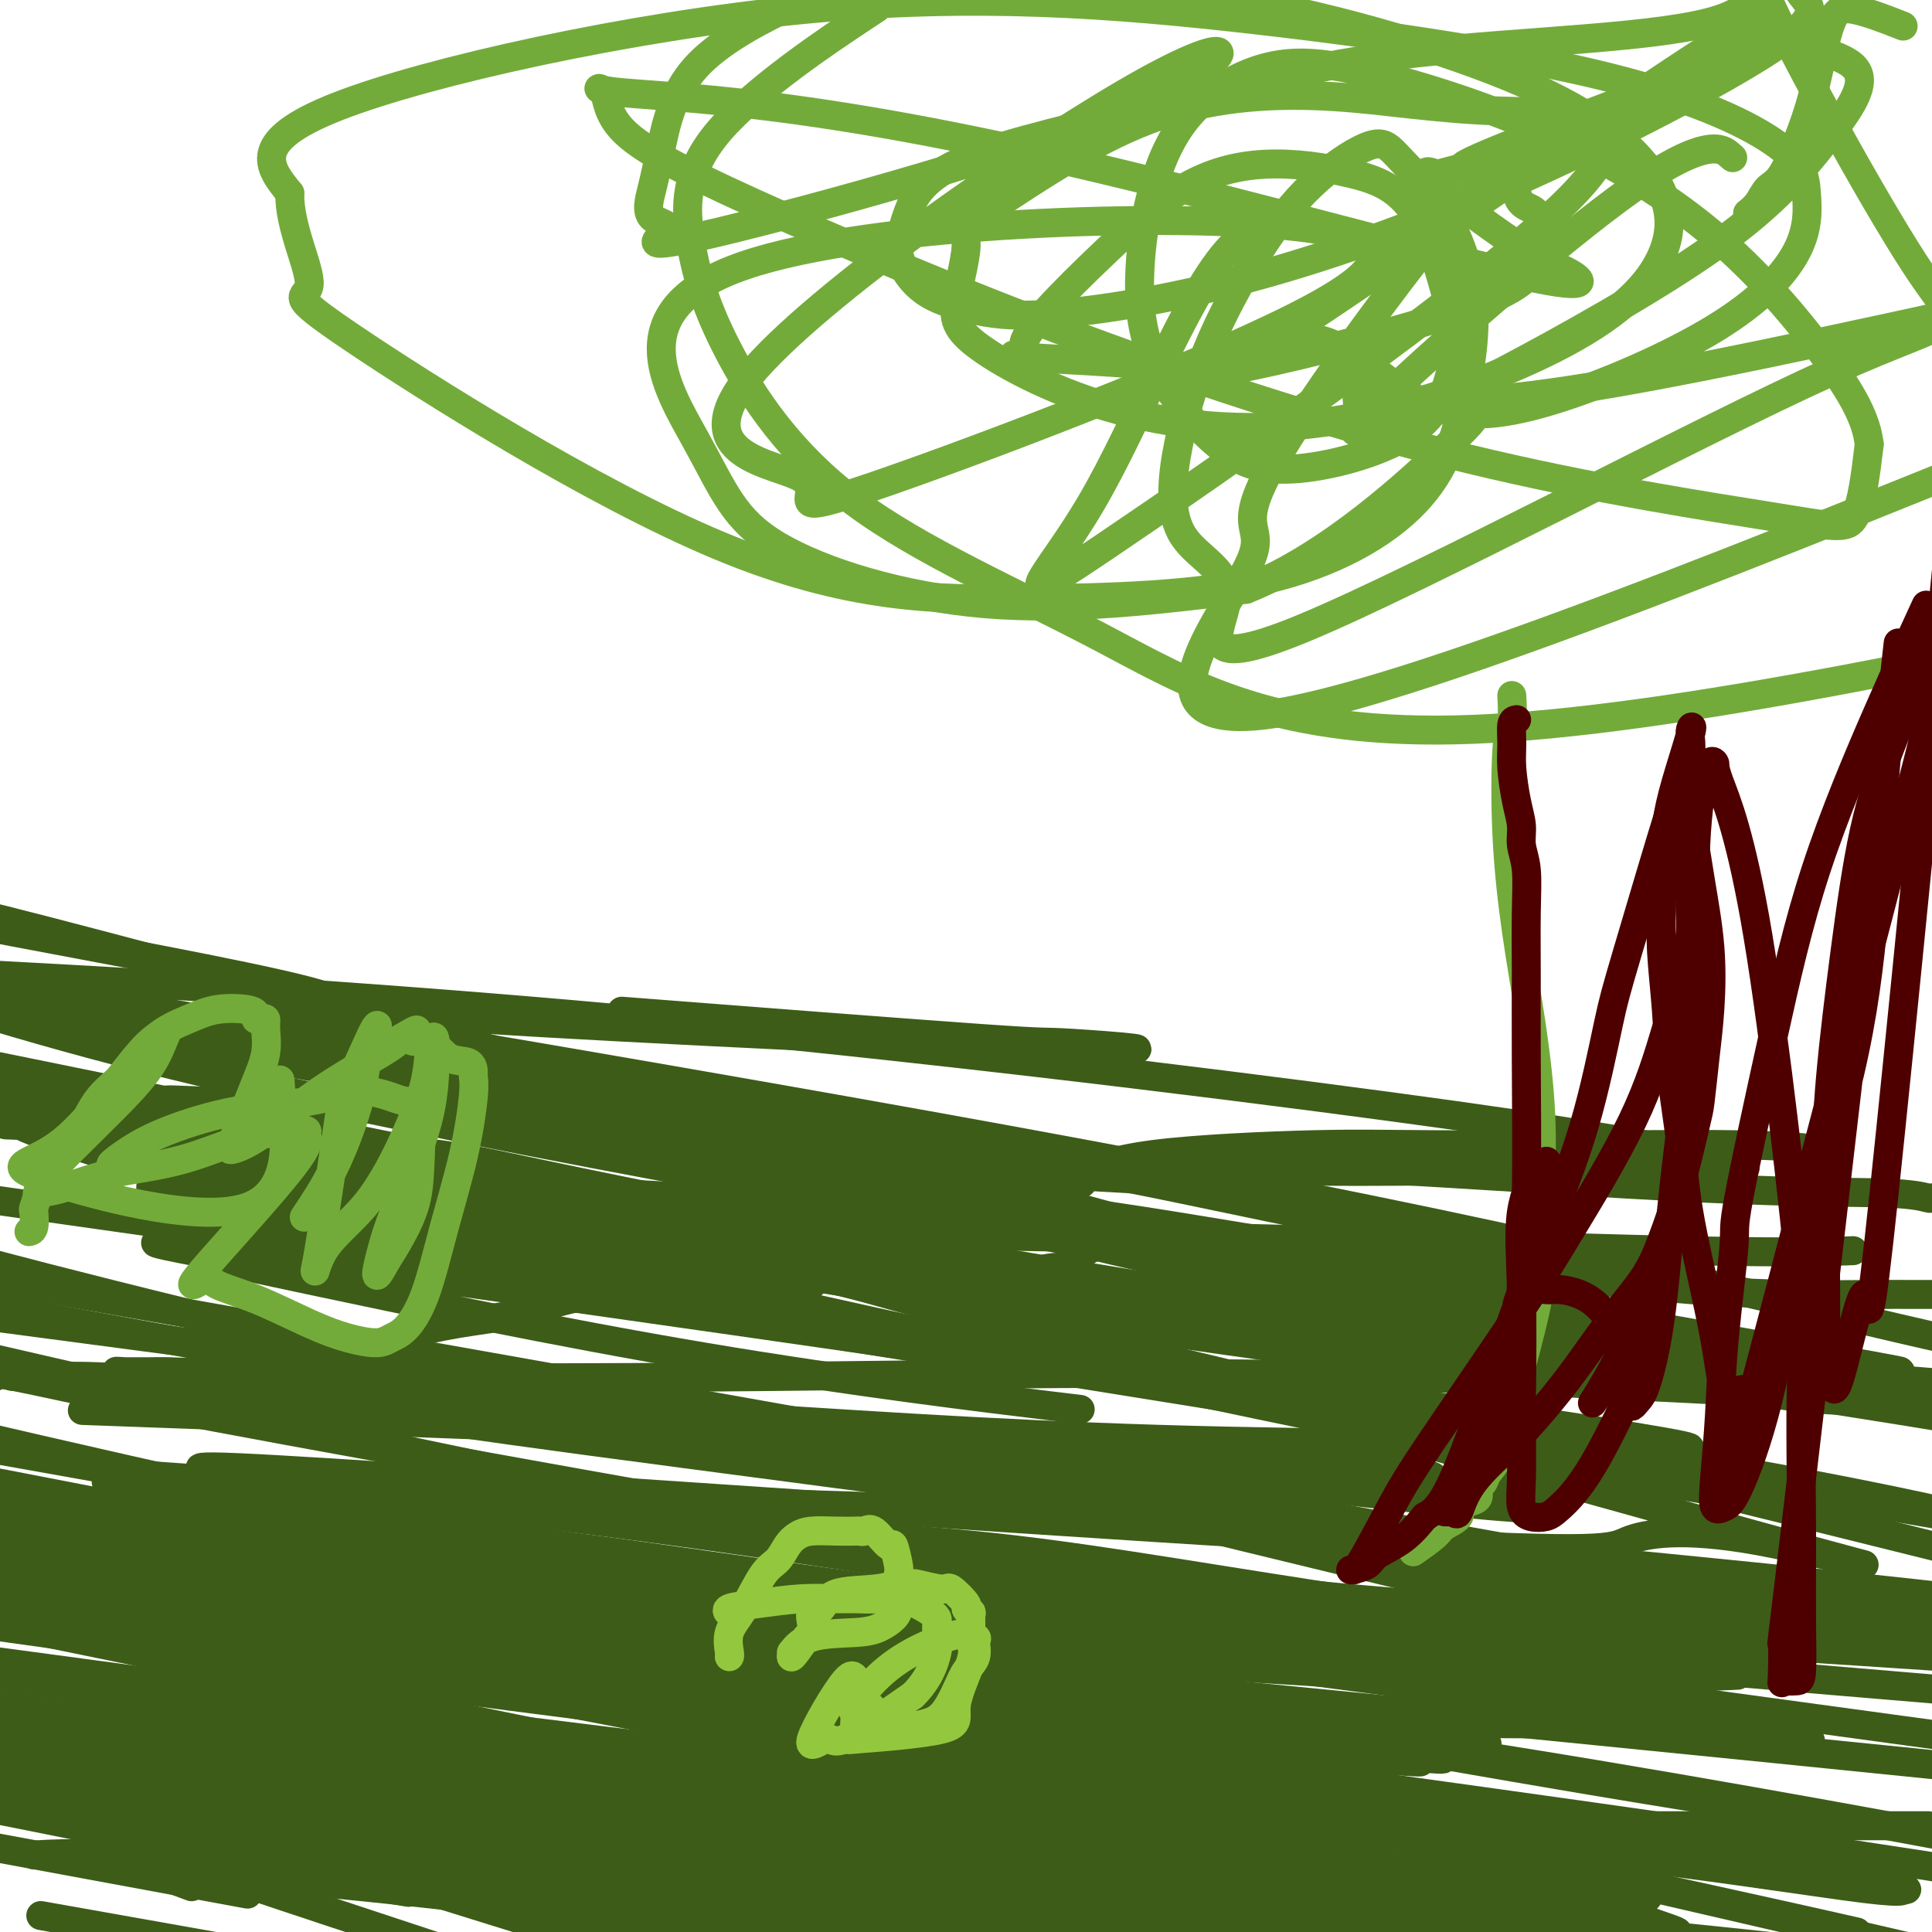 <svg viewBox='0 0 400 400' version='1.1' xmlns='http://www.w3.org/2000/svg' xmlns:xlink='http://www.w3.org/1999/xlink'><g fill='none' stroke='#3D5C18' stroke-width='6' stroke-linecap='round' stroke-linejoin='round'><path d='M5,372c1.825,0.546 3.650,1.092 5,1c1.350,-0.092 2.224,-0.821 7,0c4.776,0.821 13.452,3.190 17,4c3.548,0.810 1.966,0.059 3,0c1.034,-0.059 4.684,0.575 7,1c2.316,0.425 3.299,0.643 4,1c0.701,0.357 1.119,0.855 2,1c0.881,0.145 2.223,-0.063 4,0c1.777,0.063 3.987,0.395 9,1c5.013,0.605 12.830,1.481 17,2c4.170,0.519 4.695,0.681 8,1c3.305,0.319 9.391,0.795 18,2c8.609,1.205 19.741,3.137 32,5c12.259,1.863 25.647,3.655 35,5c9.353,1.345 14.672,2.241 22,3c7.328,0.759 16.664,1.379 26,2'/><path d='M398,378c1.097,-0.000 2.193,-0.000 0,0c-2.193,0.000 -7.676,0.000 -12,0c-4.324,-0.000 -7.490,-0.001 -14,0c-6.510,0.001 -16.363,0.003 -23,0c-6.637,-0.003 -10.057,-0.011 -12,0c-1.943,0.011 -2.409,0.040 -5,0c-2.591,-0.040 -7.306,-0.151 -10,0c-2.694,0.151 -3.366,0.562 -4,1c-0.634,0.438 -1.231,0.902 -2,1c-0.769,0.098 -1.712,-0.170 -2,0c-0.288,0.170 0.078,0.778 0,1c-0.078,0.222 -0.600,0.060 -1,0c-0.400,-0.060 -0.679,-0.016 -1,0c-0.321,0.016 -0.685,0.004 -1,0c-0.315,-0.004 -0.579,0.001 -2,0c-1.421,-0.001 -3.997,-0.007 -5,0c-1.003,0.007 -0.434,0.026 -2,0c-1.566,-0.026 -5.268,-0.098 -9,0c-3.732,0.098 -7.495,0.366 -12,0c-4.505,-0.366 -9.752,-1.366 -13,-2c-3.248,-0.634 -4.496,-0.902 -7,-1c-2.504,-0.098 -6.262,-0.026 -8,0c-1.738,0.026 -1.456,0.007 -2,0c-0.544,-0.007 -1.916,-0.002 -3,0c-1.084,0.002 -1.881,0.001 -4,0c-2.119,-0.001 -5.559,-0.000 -9,0'/><path d='M235,378c-14.867,-0.463 -14.034,-0.120 -17,0c-2.966,0.120 -9.732,0.018 -14,0c-4.268,-0.018 -6.037,0.048 -8,0c-1.963,-0.048 -4.118,-0.209 -6,0c-1.882,0.209 -3.489,0.788 -4,1c-0.511,0.212 0.076,0.056 0,0c-0.076,-0.056 -0.814,-0.011 -2,0c-1.186,0.011 -2.821,-0.012 -4,0c-1.179,0.012 -1.903,0.060 -3,0c-1.097,-0.060 -2.566,-0.226 -4,0c-1.434,0.226 -2.833,0.846 -4,1c-1.167,0.154 -2.100,-0.156 -3,0c-0.900,0.156 -1.765,0.778 -3,1c-1.235,0.222 -2.839,0.046 -5,0c-2.161,-0.046 -4.880,0.040 -6,0c-1.120,-0.040 -0.642,-0.207 -3,0c-2.358,0.207 -7.553,0.788 -10,1c-2.447,0.212 -2.147,0.057 -2,0c0.147,-0.057 0.140,-0.015 -1,0c-1.140,0.015 -3.413,0.004 -5,0c-1.587,-0.004 -2.488,-0.001 -4,0c-1.512,0.001 -3.635,0.001 -5,0c-1.365,-0.001 -1.972,-0.003 -3,0c-1.028,0.003 -2.477,0.012 -4,0c-1.523,-0.012 -3.120,-0.044 -4,0c-0.880,0.044 -1.045,0.166 -2,0c-0.955,-0.166 -2.702,-0.619 -4,-1c-1.298,-0.381 -2.149,-0.691 -3,-1'/><path d='M102,380c-6.478,-0.475 -4.172,-0.662 -5,-1c-0.828,-0.338 -4.788,-0.825 -7,-1c-2.212,-0.175 -2.676,-0.037 -3,0c-0.324,0.037 -0.510,-0.025 -1,0c-0.490,0.025 -1.286,0.139 -2,0c-0.714,-0.139 -1.348,-0.530 -2,-1c-0.652,-0.470 -1.324,-1.019 -2,-1c-0.676,0.019 -1.358,0.604 -3,0c-1.642,-0.604 -4.245,-2.399 -5,-3c-0.755,-0.601 0.340,-0.007 -1,0c-1.340,0.007 -5.113,-0.571 -7,-1c-1.887,-0.429 -1.888,-0.708 -3,-1c-1.112,-0.292 -3.336,-0.596 -5,-1c-1.664,-0.404 -2.769,-0.907 -4,-1c-1.231,-0.093 -2.588,0.224 -4,0c-1.412,-0.224 -2.878,-0.991 -6,-2c-3.122,-1.009 -7.901,-2.261 -10,-3c-2.099,-0.739 -1.517,-0.965 -1,-1c0.517,-0.035 0.970,0.120 0,0c-0.970,-0.120 -3.362,-0.516 -5,-1c-1.638,-0.484 -2.522,-1.058 -4,-2c-1.478,-0.942 -3.551,-2.252 -5,-3c-1.449,-0.748 -2.275,-0.932 -3,-1c-0.725,-0.068 -1.350,-0.019 -1,0c0.350,0.019 1.675,0.010 3,0'/><path d='M16,356c-4.744,-2.020 -0.603,-0.570 2,0c2.603,0.570 3.667,0.259 7,0c3.333,-0.259 8.936,-0.467 16,0c7.064,0.467 15.588,1.607 31,4c15.412,2.393 37.711,6.039 61,10c23.289,3.961 47.566,8.239 71,12c23.434,3.761 46.023,7.006 64,9c17.977,1.994 31.343,2.738 43,3c11.657,0.262 21.607,0.043 26,0c4.393,-0.043 3.230,0.090 3,0c-0.230,-0.090 0.475,-0.401 1,-1c0.525,-0.599 0.872,-1.484 1,-2c0.128,-0.516 0.037,-0.662 0,-1c-0.037,-0.338 -0.020,-0.866 -5,-3c-4.980,-2.134 -14.956,-5.873 -29,-9c-14.044,-3.127 -32.156,-5.642 -55,-8c-22.844,-2.358 -50.419,-4.558 -75,-6c-24.581,-1.442 -46.166,-2.126 -82,-3c-35.834,-0.874 -85.917,-1.937 -136,-3'/><path d='M84,360c-11.652,-1.091 -23.305,-2.181 0,0c23.305,2.181 81.566,7.635 129,12c47.434,4.365 84.041,7.641 113,11c28.959,3.359 50.269,6.802 60,8c9.731,1.198 7.881,0.151 8,0c0.119,-0.151 2.207,0.595 -1,0c-3.207,-0.595 -11.707,-2.532 -11,-3c0.707,-0.468 10.623,0.534 -32,-6c-42.623,-6.534 -137.783,-20.605 -204,-30c-66.217,-9.395 -103.491,-14.113 -137,-19c-33.509,-4.887 -63.255,-9.944 -93,-15'/><path d='M25,330c-9.055,-1.429 -18.110,-2.858 0,0c18.110,2.858 63.386,10.003 98,15c34.614,4.997 58.565,7.847 88,11c29.435,3.153 64.354,6.610 77,8c12.646,1.390 3.018,0.713 -6,0c-9.018,-0.713 -17.428,-1.461 -29,-1c-11.572,0.461 -26.306,2.132 -83,-4c-56.694,-6.132 -155.347,-20.066 -254,-34'/><path d='M36,338c-18.342,-1.887 -36.684,-3.773 0,0c36.684,3.773 128.394,13.206 184,18c55.606,4.794 75.106,4.948 83,5c7.894,0.052 4.180,0.002 3,0c-1.180,-0.002 0.173,0.044 1,0c0.827,-0.044 1.128,-0.177 -3,0c-4.128,0.177 -12.684,0.666 -33,-1c-20.316,-1.666 -52.393,-5.487 -87,-9c-34.607,-3.513 -71.745,-6.718 -110,-11c-38.255,-4.282 -77.628,-9.641 -117,-15'/><path d='M5,322c-10.310,-1.042 -20.619,-2.083 0,0c20.619,2.083 72.168,7.291 114,11c41.832,3.709 73.947,5.921 100,8c26.053,2.079 46.045,4.026 56,5c9.955,0.974 9.873,0.975 9,1c-0.873,0.025 -2.538,0.075 -3,0c-0.462,-0.075 0.280,-0.274 -11,-1c-11.280,-0.726 -34.580,-1.978 -58,-4c-23.420,-2.022 -46.959,-4.814 -76,-7c-29.041,-2.186 -63.583,-3.768 -92,-5c-28.417,-1.232 -50.708,-2.116 -73,-3'/><path d='M15,338c-9.155,-1.184 -18.310,-2.368 0,0c18.310,2.368 64.086,8.289 104,12c39.914,3.711 73.966,5.213 113,6c39.034,0.787 83.050,0.858 99,1c15.950,0.142 3.835,0.353 -1,0c-4.835,-0.353 -2.389,-1.270 -17,-2c-14.611,-0.730 -46.280,-1.274 -82,-3c-35.720,-1.726 -75.491,-4.636 -120,-9c-44.509,-4.364 -93.754,-10.182 -143,-16'/><path d='M19,329c-16.444,-1.467 -32.889,-2.933 0,0c32.889,2.933 115.111,10.267 206,19c90.889,8.733 190.444,18.867 290,29'/><path d='M353,342c7.611,1.080 15.221,2.160 0,0c-15.221,-2.160 -53.274,-7.559 -82,-12c-28.726,-4.441 -48.125,-7.924 -69,-10c-20.875,-2.076 -43.225,-2.746 -59,-4c-15.775,-1.254 -24.974,-3.094 -35,-4c-10.026,-0.906 -20.880,-0.878 -9,-1c11.880,-0.122 46.494,-0.393 83,1c36.506,1.393 74.906,4.452 114,8c39.094,3.548 78.884,7.585 101,10c22.116,2.415 26.558,3.207 31,4'/><path d='M346,335c5.542,0.000 11.084,0.000 0,0c-11.084,-0.000 -38.794,-0.000 -53,0c-14.206,0.000 -14.907,0.001 -28,0c-13.093,-0.001 -38.577,-0.003 -68,-3c-29.423,-2.997 -62.784,-8.988 -81,-12c-18.216,-3.012 -21.288,-3.046 -23,-3c-1.712,0.046 -2.066,0.172 -2,0c0.066,-0.172 0.550,-0.643 0,-1c-0.550,-0.357 -2.133,-0.601 1,0c3.133,0.601 10.984,2.048 31,5c20.016,2.952 52.197,7.410 93,13c40.803,5.590 90.230,12.311 132,18c41.770,5.689 75.885,10.344 110,15'/><path d='M373,360c1.582,0.285 3.164,0.569 0,0c-3.164,-0.569 -11.075,-1.992 -41,-6c-29.925,-4.008 -81.864,-10.600 -133,-18c-51.136,-7.400 -101.468,-15.607 -126,-20c-24.532,-4.393 -23.265,-4.973 -28,-6c-4.735,-1.027 -15.474,-2.501 -20,-3c-4.526,-0.499 -2.839,-0.022 -2,0c0.839,0.022 0.830,-0.412 0,-1c-0.830,-0.588 -2.482,-1.329 15,0c17.482,1.329 54.098,4.727 94,10c39.902,5.273 83.089,12.420 110,16c26.911,3.580 37.546,3.594 64,5c26.454,1.406 68.727,4.203 111,7'/><path d='M329,342c11.375,1.583 22.750,3.167 0,0c-22.750,-3.167 -79.625,-11.083 -132,-20c-52.375,-8.917 -100.250,-18.833 -142,-28c-41.750,-9.167 -77.375,-17.583 -113,-26'/><path d='M28,270c-37.267,-6.600 -74.533,-13.200 0,0c74.533,13.200 260.867,46.200 353,63c92.133,16.800 90.067,17.400 88,18'/><path d='M394,339c3.369,0.411 6.738,0.821 0,0c-6.738,-0.821 -23.583,-2.875 -89,-14c-65.417,-11.125 -179.405,-31.321 -239,-42c-59.595,-10.679 -64.798,-11.839 -70,-13'/><path d='M212,307c-14.303,-3.526 -28.605,-7.051 0,0c28.605,7.051 100.119,24.679 134,32c33.881,7.321 30.131,4.335 9,3c-21.131,-1.335 -59.643,-1.018 -105,-5c-45.357,-3.982 -97.558,-12.265 -126,-16c-28.442,-3.735 -33.126,-2.924 -67,-10c-33.874,-7.076 -96.937,-22.038 -160,-37'/><path d='M324,331c-1.879,-0.308 -3.758,-0.616 0,0c3.758,0.616 13.152,2.157 19,3c5.848,0.843 8.150,0.987 8,1c-0.150,0.013 -2.753,-0.105 -2,0c0.753,0.105 4.863,0.435 -6,0c-10.863,-0.435 -36.697,-1.634 -63,-4c-26.303,-2.366 -53.073,-5.899 -85,-11c-31.927,-5.101 -69.011,-11.769 -98,-17c-28.989,-5.231 -49.882,-9.024 -65,-12c-15.118,-2.976 -24.462,-5.136 -29,-6c-4.538,-0.864 -4.269,-0.432 -4,0'/><path d='M3,285c-0.423,-0.024 -0.845,-0.048 0,0c0.845,0.048 2.958,0.167 9,0c6.042,-0.167 16.012,-0.619 85,8c68.988,8.619 196.994,26.310 325,44'/><path d='M382,334c7.230,1.097 14.461,2.194 0,0c-14.461,-2.194 -50.612,-7.679 -83,-13c-32.388,-5.321 -61.011,-10.478 -93,-16c-31.989,-5.522 -67.343,-11.410 -100,-18c-32.657,-6.590 -62.616,-13.883 -83,-19c-20.384,-5.117 -31.192,-8.059 -42,-11'/><path d='M177,277c-22.000,-3.511 -44.000,-7.022 0,0c44.000,7.022 154.000,24.578 215,35c61.000,10.422 73.000,13.711 85,17'/><path d='M217,291c5.760,0.692 11.520,1.383 0,0c-11.520,-1.383 -40.321,-4.842 -71,-10c-30.679,-5.158 -63.237,-12.016 -82,-16c-18.763,-3.984 -23.732,-5.093 -22,-5c1.732,0.093 10.166,1.390 3,0c-7.166,-1.390 -29.931,-5.465 11,0c40.931,5.465 145.558,20.471 210,30c64.442,9.529 88.698,13.580 107,17c18.302,3.420 30.651,6.210 43,9'/><path d='M200,281c11.288,2.392 22.575,4.783 0,0c-22.575,-4.783 -79.014,-16.741 -118,-26c-38.986,-9.259 -60.520,-15.817 -70,-19c-9.480,-3.183 -6.906,-2.989 -8,-3c-1.094,-0.011 -5.858,-0.228 0,0c5.858,0.228 22.336,0.899 45,6c22.664,5.101 51.515,14.632 63,18c11.485,3.368 5.605,0.575 9,2c3.395,1.425 16.067,7.069 21,9c4.933,1.931 2.128,0.150 4,0c1.872,-0.150 8.422,1.330 11,2c2.578,0.670 1.184,0.530 1,0c-0.184,-0.530 0.840,-1.448 2,-2c1.160,-0.552 2.454,-0.736 4,-1c1.546,-0.264 3.344,-0.608 4,-1c0.656,-0.392 0.168,-0.831 0,-1c-0.168,-0.169 -0.018,-0.069 -2,0c-1.982,0.069 -6.097,0.105 -11,0c-4.903,-0.105 -10.595,-0.352 -15,0c-4.405,0.352 -7.522,1.303 -11,2c-3.478,0.697 -7.318,1.140 -11,2c-3.682,0.860 -7.205,2.136 -11,3c-3.795,0.864 -7.863,1.314 -12,2c-4.137,0.686 -8.345,1.608 -13,3c-4.655,1.392 -9.759,3.255 -13,4c-3.241,0.745 -4.621,0.373 -6,0'/><path d='M63,281c-13.677,2.944 -9.370,2.306 -9,2c0.370,-0.306 -3.198,-0.278 -6,0c-2.802,0.278 -4.839,0.807 -7,1c-2.161,0.193 -4.446,0.051 -6,0c-1.554,-0.051 -2.377,-0.010 -4,0c-1.623,0.010 -4.048,-0.010 -5,0c-0.952,0.010 -0.432,0.049 -1,0c-0.568,-0.049 -2.224,-0.187 1,0c3.224,0.187 11.328,0.700 34,1c22.672,0.300 59.912,0.389 99,0c39.088,-0.389 80.025,-1.254 128,0c47.975,1.254 102.987,4.627 158,8'/><path d='M318,283c1.232,0.264 2.463,0.528 0,0c-2.463,-0.528 -8.622,-1.848 -41,-8c-32.378,-6.152 -90.975,-17.136 -126,-24c-35.025,-6.864 -46.480,-9.607 -54,-11c-7.520,-1.393 -11.107,-1.434 -20,-3c-8.893,-1.566 -23.092,-4.656 -29,-6c-5.908,-1.344 -3.524,-0.940 -4,-1c-0.476,-0.060 -3.811,-0.583 -5,-1c-1.189,-0.417 -0.232,-0.729 -2,-1c-1.768,-0.271 -6.262,-0.502 6,0c12.262,0.502 41.282,1.736 83,5c41.718,3.264 96.136,8.557 119,11c22.864,2.443 14.173,2.038 12,2c-2.173,-0.038 2.173,0.293 0,0c-2.173,-0.293 -10.864,-1.211 -24,-2c-13.136,-0.789 -30.717,-1.449 -53,-4c-22.283,-2.551 -49.269,-6.995 -77,-12c-27.731,-5.005 -56.209,-10.573 -81,-15c-24.791,-4.427 -45.896,-7.714 -67,-11'/><path d='M2,228c-0.069,-0.000 -0.137,-0.000 0,0c0.137,0.000 0.480,0.000 1,0c0.520,-0.000 1.219,-0.000 2,0c0.781,0.000 1.645,0.000 3,0c1.355,-0.000 3.200,-0.000 5,0c1.800,0.000 3.553,0.000 5,0c1.447,-0.000 2.587,-0.000 4,0c1.413,0.000 3.101,0.000 4,0c0.899,-0.000 1.011,-0.000 1,0c-0.011,0.000 -0.146,0.000 0,0c0.146,-0.000 0.572,-0.000 1,0c0.428,0.000 0.859,0.000 2,0c1.141,-0.000 2.991,-0.000 5,0c2.009,0.000 4.176,0.000 7,0c2.824,-0.000 6.303,-0.000 9,0c2.697,0.000 4.612,0.000 7,0c2.388,-0.000 5.251,-0.001 7,0c1.749,0.001 2.385,0.002 4,0c1.615,-0.002 4.209,-0.009 6,0c1.791,0.009 2.778,0.033 4,0c1.222,-0.033 2.677,-0.122 4,0c1.323,0.122 2.513,0.456 5,1c2.487,0.544 6.271,1.298 10,2c3.729,0.702 7.401,1.353 12,2c4.599,0.647 10.123,1.290 15,2c4.877,0.710 9.108,1.489 14,2c4.892,0.511 10.446,0.756 16,1'/><path d='M155,238c14.623,2.226 15.181,2.793 18,3c2.819,0.207 7.898,0.056 13,0c5.102,-0.056 10.225,-0.015 15,0c4.775,0.015 9.201,0.004 11,0c1.799,-0.004 0.969,-0.002 7,0c6.031,0.002 18.922,0.004 29,0c10.078,-0.004 17.341,-0.015 36,1c18.659,1.015 48.713,3.056 69,4c20.287,0.944 30.808,0.793 37,1c6.192,0.207 8.055,0.774 9,1c0.945,0.226 0.973,0.113 1,0'/><path d='M379,240c0.164,-0.053 0.327,-0.105 0,0c-0.327,0.105 -1.145,0.368 -1,0c0.145,-0.368 1.252,-1.368 -2,-2c-3.252,-0.632 -10.862,-0.897 -17,-1c-6.138,-0.103 -10.805,-0.043 -22,0c-11.195,0.043 -28.917,0.068 -40,0c-11.083,-0.068 -15.527,-0.229 -25,0c-9.473,0.229 -23.974,0.850 -33,2c-9.026,1.150 -12.577,2.830 -14,4c-1.423,1.170 -0.719,1.830 -1,2c-0.281,0.170 -1.548,-0.151 -2,0c-0.452,0.151 -0.088,0.774 0,1c0.088,0.226 -0.100,0.054 -1,0c-0.900,-0.054 -2.512,0.008 -5,0c-2.488,-0.008 -5.853,-0.087 -12,-1c-6.147,-0.913 -15.078,-2.661 -23,-4c-7.922,-1.339 -14.835,-2.268 -20,-3c-5.165,-0.732 -8.580,-1.269 -11,-2c-2.420,-0.731 -3.844,-1.658 -6,-2c-2.156,-0.342 -5.045,-0.098 -7,0c-1.955,0.098 -2.978,0.049 -4,0'/><path d='M133,234c-12.782,-1.824 -3.237,-0.385 0,0c3.237,0.385 0.165,-0.285 0,0c-0.165,0.285 2.577,1.524 4,2c1.423,0.476 1.527,0.189 9,2c7.473,1.811 22.313,5.721 36,8c13.687,2.279 26.220,2.926 42,5c15.780,2.074 34.808,5.575 51,8c16.192,2.425 29.547,3.774 42,5c12.453,1.226 24.003,2.328 33,3c8.997,0.672 15.443,0.912 22,1c6.557,0.088 13.227,0.024 17,0c3.773,-0.024 4.649,-0.007 6,0c1.351,0.007 3.175,0.003 5,0'/><path d='M382,259c1.450,-0.052 2.900,-0.104 0,0c-2.900,0.104 -10.151,0.363 -29,0c-18.849,-0.363 -49.297,-1.348 -72,-2c-22.703,-0.652 -37.661,-0.970 -47,-1c-9.339,-0.030 -13.059,0.229 -22,0c-8.941,-0.229 -23.102,-0.945 -35,-1c-11.898,-0.055 -21.534,0.553 -25,1c-3.466,0.447 -0.762,0.735 0,1c0.762,0.265 -0.418,0.507 0,1c0.418,0.493 2.433,1.235 10,3c7.567,1.765 20.685,4.551 36,7c15.315,2.449 32.828,4.562 73,8c40.172,3.438 103.003,8.202 126,10c22.997,1.798 6.161,0.631 -1,0c-7.161,-0.631 -4.647,-0.726 -14,0c-9.353,0.726 -30.573,2.273 -67,-1c-36.427,-3.273 -88.060,-11.367 -124,-17c-35.940,-5.633 -56.185,-8.805 -74,-12c-17.815,-3.195 -33.199,-6.412 -41,-8c-7.801,-1.588 -8.019,-1.546 -7,-2c1.019,-0.454 3.276,-1.403 11,0c7.724,1.403 20.916,5.160 45,9c24.084,3.840 59.061,7.765 100,13c40.939,5.235 87.840,11.782 123,17c35.160,5.218 58.580,9.109 82,13'/><path d='M335,299c8.367,-0.015 16.733,-0.030 0,0c-16.733,0.030 -58.566,0.106 -95,-1c-36.434,-1.106 -67.468,-3.392 -94,-5c-26.532,-1.608 -48.562,-2.537 -60,-3c-11.438,-0.463 -12.283,-0.458 -12,0c0.283,0.458 1.694,1.370 11,3c9.306,1.630 26.505,3.977 57,8c30.495,4.023 74.284,9.721 134,18c59.716,8.279 135.358,19.140 211,30'/><path d='M392,349c40.378,3.400 80.756,6.800 0,0c-80.756,-6.800 -282.644,-23.800 -370,-31c-87.356,-7.200 -60.178,-4.600 -33,-2'/><path d='M23,320c0.260,0.091 0.520,0.183 0,0c-0.520,-0.183 -1.820,-0.639 34,3c35.820,3.639 108.759,11.374 159,16c50.241,4.626 77.785,6.142 98,7c20.215,0.858 33.100,1.057 40,1c6.900,-0.057 7.813,-0.372 2,0c-5.813,0.372 -18.352,1.430 -46,-1c-27.648,-2.430 -70.405,-8.346 -88,-10c-17.595,-1.654 -10.027,0.956 -58,-7c-47.973,-7.956 -151.486,-26.478 -255,-45'/><path d='M4,312c-10.511,-2.489 -21.022,-4.978 0,0c21.022,4.978 73.578,17.422 149,35c75.422,17.578 173.711,40.289 272,63'/><path d='M304,382c5.462,0.970 10.925,1.939 0,0c-10.925,-1.939 -38.237,-6.787 -64,-11c-25.763,-4.213 -49.978,-7.790 -72,-11c-22.022,-3.210 -41.851,-6.052 -60,-9c-18.149,-2.948 -34.616,-6.001 -47,-9c-12.384,-2.999 -20.683,-5.943 -24,-7c-3.317,-1.057 -1.651,-0.226 -1,0c0.651,0.226 0.288,-0.151 3,0c2.712,0.151 8.501,0.831 5,0c-3.501,-0.831 -16.292,-3.175 9,0c25.292,3.175 88.666,11.867 129,18c40.334,6.133 57.628,9.707 65,11c7.372,1.293 4.821,0.305 1,0c-3.821,-0.305 -8.913,0.072 -13,2c-4.087,1.928 -7.168,5.408 -61,0c-53.832,-5.408 -158.416,-19.704 -263,-34'/><path d='M102,360c-2.925,-0.594 -5.850,-1.189 0,0c5.850,1.189 20.477,4.161 53,9c32.523,4.839 82.944,11.546 105,14c22.056,2.454 15.748,0.657 14,0c-1.748,-0.657 1.063,-0.174 1,0c-0.063,0.174 -3.000,0.038 -4,0c-1.000,-0.038 -0.062,0.021 -8,0c-7.938,-0.021 -24.753,-0.121 -46,-1c-21.247,-0.879 -46.928,-2.537 -87,-8c-40.072,-5.463 -94.536,-14.732 -149,-24'/><path d='M273,398c10.533,1.511 21.067,3.022 0,0c-21.067,-3.022 -73.733,-10.578 -127,-19c-53.267,-8.422 -107.133,-17.711 -161,-27'/><path d='M108,370c-15.500,-3.333 -31.000,-6.667 0,0c31.000,6.667 108.500,23.333 186,40'/><path d='M196,391c8.577,1.595 17.155,3.190 0,0c-17.155,-3.190 -60.042,-11.167 -95,-18c-34.958,-6.833 -61.988,-12.524 -83,-16c-21.012,-3.476 -36.006,-4.738 -51,-6'/><path d='M170,385c10.422,1.911 20.844,3.822 0,0c-20.844,-3.822 -72.956,-13.378 -115,-21c-42.044,-7.622 -74.022,-13.311 -106,-19'/><path d='M1,355c-3.956,-0.622 -7.911,-1.244 0,0c7.911,1.244 27.689,4.356 79,15c51.311,10.644 134.156,28.822 217,47'/><path d='M192,398c15.222,3.244 30.444,6.489 0,0c-30.444,-6.489 -106.556,-22.711 -152,-32c-45.444,-9.289 -60.222,-11.644 -75,-14'/><path d='M48,363c-6.296,-1.367 -12.591,-2.734 0,0c12.591,2.734 44.069,9.569 80,17c35.931,7.431 76.316,15.458 87,18c10.684,2.542 -8.332,-0.401 -8,0c0.332,0.401 20.012,4.146 -16,0c-36.012,-4.146 -127.718,-16.185 -183,-24c-55.282,-7.815 -74.141,-11.408 -93,-15'/><path d='M45,391c5.417,1.000 10.833,2.000 0,0c-10.833,-2.000 -37.917,-7.000 -65,-12'/><path d='M72,382c-10.156,-1.689 -20.311,-3.378 0,0c20.311,3.378 71.089,11.822 105,17c33.911,5.178 50.956,7.089 68,9'/><path d='M114,382c1.644,0.044 3.289,0.089 0,0c-3.289,-0.089 -11.511,-0.311 -39,-6c-27.489,-5.689 -74.244,-16.844 -121,-28'/><path d='M4,354c-31.000,-4.917 -62.000,-9.833 0,0c62.000,9.833 217.000,34.417 372,59'/><path d='M251,378c7.601,1.669 15.201,3.339 0,0c-15.201,-3.339 -53.205,-11.685 -80,-17c-26.795,-5.315 -42.382,-7.598 -48,-9c-5.618,-1.402 -1.269,-1.922 -19,-5c-17.731,-3.078 -57.543,-8.713 2,-1c59.543,7.713 218.441,28.775 291,40c72.559,11.225 58.780,12.612 45,14'/><path d='M195,376c18.333,3.750 36.667,7.500 0,0c-36.667,-7.500 -128.333,-26.250 -220,-45'/><path d='M34,331c-16.018,-1.589 -32.036,-3.179 0,0c32.036,3.179 112.125,11.125 176,19c63.875,7.875 111.536,15.679 153,23c41.464,7.321 76.732,14.161 112,21'/><path d='M356,373c7.844,1.267 15.689,2.533 0,0c-15.689,-2.533 -54.911,-8.867 -126,-22c-71.089,-13.133 -174.044,-33.067 -277,-53'/><path d='M44,293c-23.364,-0.853 -46.728,-1.707 0,0c46.728,1.707 163.549,5.974 215,9c51.451,3.026 37.533,4.811 32,5c-5.533,0.189 -2.682,-1.218 12,1c14.682,2.218 41.195,8.062 -21,1c-62.195,-7.062 -213.097,-27.031 -364,-47'/><path d='M31,253c-34.759,-4.922 -69.517,-9.844 0,0c69.517,9.844 243.310,34.454 298,43c54.690,8.546 -9.724,1.026 -61,-6c-51.276,-7.026 -89.415,-13.559 -125,-20c-35.585,-6.441 -68.615,-12.790 -86,-17c-17.385,-4.210 -19.124,-6.282 -22,-7c-2.876,-0.718 -6.889,-0.082 0,0c6.889,0.082 24.678,-0.389 54,0c29.322,0.389 70.176,1.639 128,9c57.824,7.361 132.619,20.831 161,26c28.381,5.169 10.349,2.035 3,1c-7.349,-1.035 -4.013,0.028 -9,0c-4.987,-0.028 -18.295,-1.148 -37,-3c-18.705,-1.852 -42.808,-4.434 -74,-9c-31.192,-4.566 -69.475,-11.114 -111,-19c-41.525,-7.886 -86.293,-17.110 -120,-24c-33.707,-6.890 -56.354,-11.445 -79,-16'/><path d='M26,228c-7.576,-2.002 -15.152,-4.003 0,0c15.152,4.003 53.030,14.011 89,23c35.970,8.989 70.030,16.959 108,26c37.970,9.041 79.848,19.155 112,27c32.152,7.845 54.576,13.423 77,19'/><path d='M357,309c5.030,0.792 10.060,1.583 0,0c-10.060,-1.583 -35.208,-5.542 -86,-16c-50.792,-10.458 -127.226,-27.417 -182,-40c-54.774,-12.583 -87.887,-20.792 -121,-29'/><path d='M137,210c-7.161,-0.555 -14.322,-1.111 0,0c14.322,1.111 50.128,3.887 66,5c15.872,1.113 11.809,0.561 19,1c7.191,0.439 25.634,1.869 1,1c-24.634,-0.869 -92.345,-4.037 -123,-6c-30.655,-1.963 -24.253,-2.721 -37,-6c-12.747,-3.279 -44.642,-9.080 -60,-12c-15.358,-2.920 -14.179,-2.960 -13,-3'/><path d='M0,191c2.711,0.824 5.421,1.648 0,0c-5.421,-1.648 -18.975,-5.769 22,5c40.975,10.769 136.479,36.426 190,51c53.521,14.574 65.060,18.063 84,23c18.940,4.937 45.280,11.323 63,15c17.720,3.677 26.821,4.647 30,5c3.179,0.353 0.435,0.089 -4,0c-4.435,-0.089 -10.561,-0.003 -21,-2c-10.439,-1.997 -25.189,-6.077 -48,-11c-22.811,-4.923 -53.681,-10.691 -85,-18c-31.319,-7.309 -63.086,-16.160 -96,-24c-32.914,-7.840 -66.975,-14.669 -90,-20c-23.025,-5.331 -35.012,-9.166 -47,-13'/><path d='M1,202c-10.195,-0.548 -20.391,-1.096 0,0c20.391,1.096 71.368,3.835 128,9c56.632,5.165 118.921,12.756 158,18c39.079,5.244 54.950,8.142 64,10c9.050,1.858 11.280,2.676 10,3c-1.280,0.324 -6.069,0.155 -12,0c-5.931,-0.155 -13.003,-0.295 -29,0c-15.997,0.295 -40.919,1.024 -68,0c-27.081,-1.024 -56.321,-3.802 -88,-8c-31.679,-4.198 -65.797,-9.816 -93,-15c-27.203,-5.184 -47.492,-9.933 -59,-12c-11.508,-2.067 -14.235,-1.451 -12,-1c2.235,0.451 9.432,0.736 8,0c-1.432,-0.736 -11.492,-2.495 22,3c33.492,5.495 110.537,18.243 155,26c44.463,7.757 56.346,10.524 78,15c21.654,4.476 53.080,10.661 64,13c10.920,2.339 1.333,0.831 -1,0c-2.333,-0.831 2.588,-0.983 -4,0c-6.588,0.983 -24.685,3.103 -50,1c-25.315,-2.103 -57.847,-8.430 -77,-12c-19.153,-3.570 -24.926,-4.384 -50,-9c-25.074,-4.616 -69.450,-13.033 -103,-21c-33.550,-7.967 -56.275,-15.483 -79,-23'/><path d='M71,212c-10.750,-1.825 -21.499,-3.649 0,0c21.499,3.649 75.247,12.772 121,21c45.753,8.228 83.510,15.561 118,23c34.490,7.439 65.711,14.982 83,19c17.289,4.018 20.644,4.509 24,5'/><path d='M357,281c6.595,0.547 13.190,1.094 0,0c-13.190,-1.094 -46.164,-3.829 -83,-8c-36.836,-4.171 -77.533,-9.777 -118,-17c-40.467,-7.223 -80.705,-16.064 -113,-23c-32.295,-6.936 -56.648,-11.968 -81,-17'/><path d='M61,235c-4.360,-1.081 -8.721,-2.163 0,0c8.721,2.163 30.523,7.569 94,25c63.477,17.431 168.629,46.887 209,58c40.371,11.113 15.960,3.884 0,1c-15.960,-2.884 -23.471,-1.423 -27,0c-3.529,1.423 -3.078,2.807 -53,0c-49.922,-2.807 -150.219,-9.805 -199,-13c-48.781,-3.195 -46.046,-2.587 -41,-1c5.046,1.587 12.404,4.152 27,9c14.596,4.848 36.430,11.979 63,20c26.570,8.021 57.874,16.934 88,26c30.126,9.066 59.072,18.287 80,25c20.928,6.713 33.836,10.918 40,13c6.164,2.082 5.582,2.041 5,2'/><path d='M273,393c2.845,0.429 5.690,0.857 0,0c-5.690,-0.857 -19.917,-3.000 -39,-6c-19.083,-3.000 -43.024,-6.857 -86,-13c-42.976,-6.143 -104.988,-14.571 -167,-23'/><path d='M27,357c-4.637,-0.911 -9.274,-1.821 0,0c9.274,1.821 32.458,6.375 72,14c39.542,7.625 95.440,18.321 126,24c30.560,5.679 35.780,6.339 41,7'/><path d='M173,398c5.874,0.558 11.748,1.116 0,0c-11.748,-1.116 -41.118,-3.907 -67,-7c-25.882,-3.093 -48.276,-6.486 -61,-9c-12.724,-2.514 -15.778,-4.147 16,0c31.778,4.147 98.389,14.073 165,24'/><path d='M195,395c1.029,-0.006 2.057,-0.012 0,0c-2.057,0.012 -7.201,0.041 -35,-7c-27.799,-7.041 -78.253,-21.152 -96,-26c-17.747,-4.848 -2.788,-0.434 2,1c4.788,1.434 -0.596,-0.114 6,1c6.596,1.114 25.170,4.890 65,14c39.830,9.110 100.915,23.555 162,38'/><path d='M136,396c7.043,1.491 14.086,2.983 0,0c-14.086,-2.983 -49.302,-10.440 -63,-13c-13.698,-2.560 -5.878,-0.222 -5,0c0.878,0.222 -5.187,-1.671 4,0c9.187,1.671 33.625,6.906 56,12c22.375,5.094 42.688,10.047 63,15'/><path d='M8,384c0.279,-0.017 0.558,-0.034 0,0c-0.558,0.034 -1.953,0.118 0,0c1.953,-0.118 7.252,-0.438 12,0c4.748,0.438 8.943,1.633 20,3c11.057,1.367 28.977,2.907 48,5c19.023,2.093 39.149,4.741 55,7c15.851,2.259 27.425,4.130 39,6'/><path d='M17,378c-1.289,-0.511 -2.578,-1.022 0,0c2.578,1.022 9.022,3.578 31,11c21.978,7.422 59.489,19.711 97,32'/><path d='M63,369c-8.122,-1.155 -16.244,-2.310 0,0c16.244,2.310 56.855,8.085 75,11c18.145,2.915 13.825,2.971 13,3c-0.825,0.029 1.846,0.031 1,0c-0.846,-0.031 -5.208,-0.095 -2,1c3.208,1.095 13.988,3.349 -12,1c-25.988,-2.349 -88.743,-9.301 -114,-12c-25.257,-2.699 -13.017,-1.146 -10,-1c3.017,0.146 -3.188,-1.114 1,0c4.188,1.114 18.768,4.604 42,10c23.232,5.396 55.116,12.698 87,20'/><path d='M71,389c5.476,1.560 10.952,3.119 0,0c-10.952,-3.119 -38.333,-10.917 -53,-15c-14.667,-4.083 -16.619,-4.452 -18,-5c-1.381,-0.548 -2.190,-1.274 -3,-2'/><path d='M0,367c-0.578,-0.039 -1.156,-0.078 0,0c1.156,0.078 4.047,0.272 9,1c4.953,0.728 11.967,1.989 23,5c11.033,3.011 26.086,7.772 42,12c15.914,4.228 32.690,7.922 44,11c11.310,3.078 17.155,5.539 23,8'/><path d='M68,385c-6.167,-1.917 -12.333,-3.833 0,0c12.333,3.833 43.167,13.417 74,23'/><path d='M36,382c7.214,2.708 14.429,5.417 0,0c-14.429,-5.417 -50.500,-18.958 -36,-18c14.500,0.958 79.571,16.417 121,27c41.429,10.583 59.214,16.292 77,22'/><path d='M70,381c3.003,0.915 6.006,1.831 0,0c-6.006,-1.831 -21.022,-6.408 -27,-8c-5.978,-1.592 -2.917,-0.200 -3,0c-0.083,0.200 -3.311,-0.792 5,0c8.311,0.792 28.161,3.367 46,7c17.839,3.633 33.668,8.324 60,15c26.332,6.676 63.166,15.338 100,24'/><path d='M52,381c8.622,1.422 17.244,2.844 0,0c-17.244,-2.844 -60.356,-9.956 0,-1c60.356,8.956 224.178,33.978 388,59'/><path d='M52,338c-0.822,0.072 -1.644,0.144 0,0c1.644,-0.144 5.754,-0.503 14,0c8.246,0.503 20.628,1.870 33,4c12.372,2.130 24.734,5.024 41,9c16.266,3.976 36.434,9.032 55,14c18.566,4.968 35.528,9.846 49,14c13.472,4.154 23.452,7.583 31,10c7.548,2.417 12.662,3.823 10,4c-2.662,0.177 -13.101,-0.875 -4,1c9.101,1.875 37.743,6.679 -8,0c-45.743,-6.679 -165.872,-24.839 -286,-43'/><path d='M0,347c-7.263,-1.096 -14.526,-2.191 0,0c14.526,2.191 50.842,7.670 84,13c33.158,5.330 63.158,10.512 98,16c34.842,5.488 74.526,11.282 111,17c36.474,5.718 69.737,11.359 103,17'/><path d='M308,391c10.457,2.174 20.915,4.347 0,0c-20.915,-4.347 -73.202,-15.216 -122,-25c-48.798,-9.784 -94.106,-18.484 -126,-24c-31.894,-5.516 -50.374,-7.850 -55,-8c-4.626,-0.150 4.601,1.883 -1,0c-5.601,-1.883 -26.029,-7.681 22,7c48.029,14.681 164.514,49.840 281,85'/><path d='M66,388c6.250,1.250 12.500,2.500 0,0c-12.500,-2.500 -43.750,-8.750 -75,-15'/><path d='M66,378c-14.083,-2.500 -28.167,-5.000 0,0c28.167,5.000 98.583,17.500 169,30'/><path d='M50,366c-15.356,-1.333 -30.711,-2.667 0,0c30.711,2.667 107.489,9.333 160,16c52.511,6.667 80.756,13.333 109,20'/><path d='M94,391c2.011,0.349 4.021,0.698 0,0c-4.021,-0.698 -14.075,-2.444 -17,-3c-2.925,-0.556 1.278,0.078 4,0c2.722,-0.078 3.964,-0.867 11,0c7.036,0.867 19.868,3.391 42,7c22.132,3.609 53.566,8.305 85,13'/><path d='M80,391c3.962,0.685 7.925,1.371 0,0c-7.925,-1.371 -27.737,-4.798 -35,-6c-7.263,-1.202 -1.978,-0.178 -1,0c0.978,0.178 -2.352,-0.491 4,0c6.352,0.491 22.386,2.140 44,5c21.614,2.860 48.807,6.930 76,11'/><path d='M118,389c10.178,1.733 20.356,3.467 0,0c-20.356,-3.467 -71.244,-12.133 -54,-7c17.244,5.133 102.622,24.067 188,43'/><path d='M22,399c-11.750,-2.083 -23.500,-4.167 0,0c23.500,4.167 82.250,14.583 141,25'/><path d='M38,390c1.458,0.541 2.917,1.081 0,0c-2.917,-1.081 -10.208,-3.784 -12,-5c-1.792,-1.216 1.917,-0.944 2,-1c0.083,-0.056 -3.458,-0.440 12,-1c15.458,-0.560 49.917,-1.294 78,0c28.083,1.294 49.792,4.618 78,7c28.208,2.382 62.917,3.824 94,6c31.083,2.176 58.542,5.088 86,8'/><path d='M380,399c3.844,0.867 7.689,1.733 0,0c-7.689,-1.733 -26.911,-6.067 -96,-21c-69.089,-14.933 -188.044,-40.467 -307,-66'/><path d='M4,318c-3.355,-0.774 -6.709,-1.548 0,0c6.709,1.548 23.483,5.417 43,9c19.517,3.583 41.777,6.879 68,11c26.223,4.121 56.408,9.067 83,13c26.592,3.933 49.592,6.855 66,9c16.408,2.145 26.225,3.514 31,4c4.775,0.486 4.507,0.089 2,0c-2.507,-0.089 -7.252,0.130 -9,0c-1.748,-0.130 -0.499,-0.609 -53,-8c-52.501,-7.391 -158.750,-21.696 -265,-36'/><path d='M347,385c-6.197,-0.981 -12.394,-1.962 0,0c12.394,1.962 43.379,6.868 -2,0c-45.379,-6.868 -167.123,-25.509 -232,-36c-64.877,-10.491 -72.888,-12.833 -84,-15c-11.112,-2.167 -25.325,-4.158 -29,-5c-3.675,-0.842 3.189,-0.534 0,-1c-3.189,-0.466 -16.432,-1.705 19,0c35.432,1.705 119.538,6.354 170,9c50.462,2.646 67.278,3.289 99,3c31.722,-0.289 78.349,-1.511 97,-2c18.651,-0.489 9.325,-0.244 0,0'/><path d='M228,257c0.410,-0.115 0.820,-0.230 1,0c0.180,0.230 0.132,0.804 0,1c-0.132,0.196 -0.346,0.015 -1,0c-0.654,-0.015 -1.746,0.136 -3,1c-1.254,0.864 -2.669,2.442 -4,3c-1.331,0.558 -2.578,0.097 -6,1c-3.422,0.903 -9.020,3.170 -11,4c-1.980,0.830 -0.341,0.224 0,0c0.341,-0.224 -0.617,-0.064 -1,0c-0.383,0.064 -0.192,0.032 0,0'/></g>
<g fill='none' stroke='#73AB3A' stroke-width='6' stroke-linecap='round' stroke-linejoin='round'><path d='M6,255c0.417,-0.095 0.833,-0.191 1,-1c0.167,-0.809 0.084,-2.333 0,-3c-0.084,-0.667 -0.170,-0.478 0,-1c0.170,-0.522 0.596,-1.757 1,-3c0.404,-1.243 0.787,-2.496 2,-4c1.213,-1.504 3.257,-3.260 5,-6c1.743,-2.740 3.184,-6.465 5,-9c1.816,-2.535 4.006,-3.881 6,-6c1.994,-2.119 3.792,-5.010 6,-7c2.208,-1.990 4.825,-3.080 7,-4c2.175,-0.920 3.906,-1.672 6,-2c2.094,-0.328 4.551,-0.233 6,0c1.449,0.233 1.890,0.602 2,1c0.110,0.398 -0.113,0.824 0,1c0.113,0.176 0.560,0.101 1,0c0.440,-0.101 0.872,-0.226 1,0c0.128,0.226 -0.050,0.805 0,2c0.050,1.195 0.326,3.006 0,5c-0.326,1.994 -1.254,4.171 -2,6c-0.746,1.829 -1.311,3.309 -2,5c-0.689,1.691 -1.504,3.593 -2,5c-0.496,1.407 -0.673,2.318 -1,3c-0.327,0.682 -0.803,1.133 0,1c0.803,-0.133 2.885,-0.850 6,-3c3.115,-2.150 7.262,-5.733 12,-9c4.738,-3.267 10.068,-6.219 13,-8c2.932,-1.781 3.466,-2.390 4,-3'/><path d='M83,215c5.674,-3.418 2.357,-0.961 2,0c-0.357,0.961 2.244,0.428 4,1c1.756,0.572 2.668,2.251 4,3c1.332,0.749 3.085,0.570 4,1c0.915,0.430 0.994,1.469 1,2c0.006,0.531 -0.059,0.556 0,1c0.059,0.444 0.242,1.309 0,4c-0.242,2.691 -0.908,7.207 -2,12c-1.092,4.793 -2.611,9.863 -4,15c-1.389,5.137 -2.648,10.341 -4,14c-1.352,3.659 -2.796,5.772 -4,7c-1.204,1.228 -2.167,1.570 -3,2c-0.833,0.430 -1.537,0.947 -3,1c-1.463,0.053 -3.687,-0.357 -6,-1c-2.313,-0.643 -4.716,-1.518 -8,-3c-3.284,-1.482 -7.451,-3.571 -11,-5c-3.549,-1.429 -6.481,-2.200 -8,-3c-1.519,-0.800 -1.625,-1.630 -3,-1c-1.375,0.630 -4.018,2.721 0,-2c4.018,-4.721 14.695,-16.255 19,-22c4.305,-5.745 2.236,-5.701 2,-6c-0.236,-0.299 1.361,-0.943 0,-1c-1.361,-0.057 -5.681,0.471 -10,1'/><path d='M53,235c-4.175,0.995 -9.612,3.482 -15,5c-5.388,1.518 -10.727,2.066 -15,3c-4.273,0.934 -7.479,2.255 -10,3c-2.521,0.745 -4.358,0.916 -5,1c-0.642,0.084 -0.089,0.083 0,0c0.089,-0.083 -0.285,-0.246 0,-1c0.285,-0.754 1.228,-2.097 4,-5c2.772,-2.903 7.374,-7.365 11,-11c3.626,-3.635 6.278,-6.445 8,-9c1.722,-2.555 2.516,-4.857 3,-6c0.484,-1.143 0.659,-1.127 0,-1c-0.659,0.127 -2.153,0.365 -6,5c-3.847,4.635 -10.046,13.665 -16,18c-5.954,4.335 -11.662,3.973 -3,7c8.662,3.027 31.694,9.441 42,6c10.306,-3.441 7.886,-16.737 7,-22c-0.886,-5.263 -0.239,-2.494 0,-2c0.239,0.494 0.068,-1.287 0,-2c-0.068,-0.713 -0.034,-0.356 0,0'/><path d='M63,252c2.024,-3.018 4.048,-6.036 6,-10c1.952,-3.964 3.831,-8.874 5,-13c1.169,-4.126 1.629,-7.467 2,-10c0.371,-2.533 0.654,-4.256 1,-5c0.346,-0.744 0.754,-0.507 1,-1c0.246,-0.493 0.329,-1.714 -1,1c-1.329,2.714 -4.070,9.364 -5,10c-0.930,0.636 -0.048,-4.741 -1,2c-0.952,6.741 -3.737,25.600 -5,33c-1.263,7.400 -1.005,3.340 1,0c2.005,-3.340 5.756,-5.961 9,-10c3.244,-4.039 5.980,-9.495 8,-14c2.020,-4.505 3.324,-8.059 4,-11c0.676,-2.941 0.725,-5.268 1,-7c0.275,-1.732 0.775,-2.867 1,-2c0.225,0.867 0.174,3.738 0,7c-0.174,3.262 -0.472,6.916 -2,12c-1.528,5.084 -4.286,11.600 -6,16c-1.714,4.400 -2.385,6.685 -3,9c-0.615,2.315 -1.176,4.662 -1,5c0.176,0.338 1.088,-1.331 2,-3'/><path d='M80,261c0.821,-1.271 1.875,-2.947 3,-5c1.125,-2.053 2.323,-4.482 3,-7c0.677,-2.518 0.835,-5.123 1,-9c0.165,-3.877 0.337,-9.024 0,-11c-0.337,-1.976 -1.183,-0.780 -3,-1c-1.817,-0.220 -4.607,-1.854 -8,-2c-3.393,-0.146 -7.391,1.198 -12,2c-4.609,0.802 -9.830,1.062 -15,2c-5.170,0.938 -10.289,2.552 -14,4c-3.711,1.448 -6.015,2.728 -8,4c-1.985,1.272 -3.650,2.535 -4,3c-0.350,0.465 0.614,0.133 1,0c0.386,-0.133 0.193,-0.066 0,0'/><path d='M291,69c-2.227,0.579 -4.454,1.157 -6,2c-1.546,0.843 -2.413,1.949 -3,3c-0.587,1.051 -0.896,2.045 -1,3c-0.104,0.955 -0.003,1.869 0,3c0.003,1.131 -0.090,2.477 0,3c0.090,0.523 0.364,0.223 1,0c0.636,-0.223 1.633,-0.368 7,0c5.367,0.368 15.105,1.248 41,-3c25.895,-4.248 67.948,-13.624 110,-23'/><path d='M358,32c0.644,0.558 1.287,1.117 0,0c-1.287,-1.117 -4.505,-3.909 -20,7c-15.495,10.909 -43.269,35.520 -53,45c-9.731,9.480 -1.420,3.828 2,2c3.420,-1.828 1.950,0.167 4,0c2.050,-0.167 7.622,-2.496 20,-9c12.378,-6.504 31.562,-17.181 44,-26c12.438,-8.819 18.130,-15.779 23,-22c4.870,-6.221 8.917,-11.703 6,-15c-2.917,-3.297 -12.800,-4.409 -16,-7c-3.200,-2.591 0.281,-6.659 -19,6c-19.281,12.659 -61.326,42.046 -78,53c-16.674,10.954 -7.977,3.474 0,4c7.977,0.526 15.234,9.056 23,13c7.766,3.944 16.040,3.301 27,0c10.960,-3.301 24.606,-9.259 34,-15c9.394,-5.741 14.537,-11.265 17,-16c2.463,-4.735 2.246,-8.683 2,-12c-0.246,-3.317 -0.522,-6.005 -6,-10c-5.478,-3.995 -16.158,-9.297 -35,-14c-18.842,-4.703 -45.844,-8.807 -74,-12c-28.156,-3.193 -57.465,-5.475 -93,-2c-35.535,3.475 -77.296,12.707 -96,20c-18.704,7.293 -14.352,12.646 -10,18'/><path d='M60,40c-0.176,7.071 4.383,15.748 4,19c-0.383,3.252 -5.707,1.080 9,11c14.707,9.920 49.445,31.931 76,43c26.555,11.069 44.927,11.194 63,11c18.073,-0.194 35.847,-0.708 50,-4c14.153,-3.292 24.684,-9.363 31,-16c6.316,-6.637 8.418,-13.839 10,-21c1.582,-7.161 2.643,-14.280 2,-21c-0.643,-6.720 -2.992,-13.043 -6,-18c-3.008,-4.957 -6.676,-8.550 -9,-11c-2.324,-2.450 -3.305,-3.758 -6,-3c-2.695,0.758 -7.105,3.583 -11,7c-3.895,3.417 -7.275,7.427 -11,13c-3.725,5.573 -7.794,12.709 -11,20c-3.206,7.291 -5.548,14.737 -7,22c-1.452,7.263 -2.014,14.345 1,19c3.014,4.655 9.604,6.884 9,13c-0.604,6.116 -8.402,16.118 16,6c24.402,-10.118 81.003,-40.355 109,-53c27.997,-12.645 27.389,-7.699 19,-20c-8.389,-12.301 -24.560,-41.850 -30,-53c-5.440,-11.150 -0.151,-3.903 -12,0c-11.849,3.903 -40.838,4.460 -63,7c-22.162,2.540 -37.497,7.062 -53,11c-15.503,3.938 -31.174,7.291 -40,11c-8.826,3.709 -10.807,7.774 -12,11c-1.193,3.226 -1.596,5.613 -2,8'/><path d='M186,52c0.372,2.838 2.301,5.934 5,8c2.699,2.066 6.167,3.103 10,4c3.833,0.897 8.032,1.654 17,1c8.968,-0.654 22.707,-2.719 39,-7c16.293,-4.281 35.140,-10.776 56,-20c20.860,-9.224 43.731,-21.176 54,-28c10.269,-6.824 7.934,-8.521 6,-11c-1.934,-2.479 -3.467,-5.739 -5,-9'/><path d='M178,4c3.071,-2.039 6.141,-4.078 0,0c-6.141,4.078 -21.494,14.271 -29,23c-7.506,8.729 -7.165,15.992 -6,23c1.165,7.008 3.155,13.759 8,23c4.845,9.241 12.546,20.972 26,31c13.454,10.028 32.661,18.354 51,28c18.339,9.646 35.811,20.613 77,19c41.189,-1.613 106.094,-15.807 171,-30'/><path d='M370,8c6.739,-2.529 13.478,-5.058 0,0c-13.478,5.058 -47.174,17.703 -60,23c-12.826,5.297 -4.782,3.245 -4,3c0.782,-0.245 -5.698,1.315 -8,2c-2.302,0.685 -0.425,0.493 -1,0c-0.575,-0.493 -3.601,-1.289 0,2c3.601,3.289 13.828,10.661 19,14c5.172,3.339 5.288,2.644 8,4c2.712,1.356 8.020,4.764 -9,1c-17.020,-3.764 -56.366,-14.700 -87,-22c-30.634,-7.300 -52.554,-10.963 -69,-13c-16.446,-2.037 -27.418,-2.449 -32,-3c-4.582,-0.551 -2.772,-1.240 -2,0c0.772,1.240 0.508,4.408 4,8c3.492,3.592 10.742,7.607 27,15c16.258,7.393 41.525,18.163 68,28c26.475,9.837 54.158,18.740 80,25c25.842,6.260 49.842,9.878 63,12c13.158,2.122 15.474,2.749 17,0c1.526,-2.749 2.263,-8.875 3,-15'/><path d='M387,92c-0.551,-5.112 -3.427,-10.391 -9,-18c-5.573,-7.609 -13.843,-17.547 -24,-26c-10.157,-8.453 -22.201,-15.421 -35,-21c-12.799,-5.579 -26.351,-9.769 -36,-12c-9.649,-2.231 -15.393,-2.504 -21,-1c-5.607,1.504 -11.076,4.786 -15,9c-3.924,4.214 -6.303,9.362 -8,15c-1.697,5.638 -2.712,11.766 -3,18c-0.288,6.234 0.152,12.575 3,19c2.848,6.425 8.104,12.935 13,17c4.896,4.065 9.432,5.685 17,5c7.568,-0.685 18.169,-3.674 24,-8c5.831,-4.326 6.892,-9.988 8,-15c1.108,-5.012 2.262,-9.374 2,-13c-0.262,-3.626 -1.939,-6.516 -6,-8c-4.061,-1.484 -10.506,-1.562 -18,-4c-7.494,-2.438 -16.036,-7.235 -25,3c-8.964,10.235 -18.348,35.502 -28,52c-9.652,16.498 -19.571,24.228 3,9c22.571,-15.228 77.631,-53.415 96,-72c18.369,-18.585 0.047,-17.569 -14,-18c-14.047,-0.431 -23.820,-2.308 -35,-3c-11.180,-0.692 -23.766,-0.198 -36,4c-12.234,4.198 -24.117,12.099 -36,20'/><path d='M204,44c-6.359,3.837 -4.258,3.429 -4,6c0.258,2.571 -1.328,8.121 -2,12c-0.672,3.879 -0.431,6.086 5,10c5.431,3.914 16.054,9.537 29,13c12.946,3.463 28.217,4.768 45,2c16.783,-2.768 35.078,-9.610 47,-16c11.922,-6.390 17.471,-12.328 20,-18c2.529,-5.672 2.039,-11.077 -2,-17c-4.039,-5.923 -11.626,-12.364 -27,-19c-15.374,-6.636 -38.535,-13.467 -59,-17c-20.465,-3.533 -38.232,-3.766 -56,-4'/><path d='M160,3c1.613,-0.821 3.225,-1.642 0,0c-3.225,1.642 -11.288,5.748 -16,11c-4.712,5.252 -6.074,11.649 -7,16c-0.926,4.351 -1.415,6.657 -2,9c-0.585,2.343 -1.266,4.722 0,6c1.266,1.278 4.480,1.454 3,3c-1.480,1.546 -7.655,4.462 11,0c18.655,-4.462 62.139,-16.300 85,-26c22.861,-9.700 25.099,-17.261 3,-5c-22.099,12.261 -68.533,44.343 -82,61c-13.467,16.657 6.034,17.889 11,21c4.966,3.111 -4.602,8.102 11,3c15.602,-5.102 56.376,-20.297 82,-32c25.624,-11.703 36.098,-19.913 10,-23c-26.098,-3.087 -88.769,-1.051 -115,8c-26.231,9.051 -16.021,25.117 -10,36c6.021,10.883 7.852,16.584 17,22c9.148,5.416 25.614,10.547 43,12c17.386,1.453 35.693,-0.774 54,-3'/><path d='M258,122c17.526,-6.925 34.342,-22.737 42,-30c7.658,-7.263 6.160,-5.976 4,-13c-2.160,-7.024 -4.981,-22.359 -9,-31c-4.019,-8.641 -9.235,-10.589 -15,-12c-5.765,-1.411 -12.080,-2.284 -18,-2c-5.920,0.284 -11.447,1.725 -17,5c-5.553,3.275 -11.133,8.383 -16,13c-4.867,4.617 -9.021,8.744 -12,12c-2.979,3.256 -4.781,5.639 -5,7c-0.219,1.361 1.147,1.698 0,2c-1.147,0.302 -4.806,0.570 1,1c5.806,0.430 21.077,1.021 28,2c6.923,0.979 5.496,2.344 17,0c11.504,-2.344 35.938,-8.398 48,-13c12.062,-4.602 11.754,-7.752 12,-11c0.246,-3.248 1.048,-6.593 0,-8c-1.048,-1.407 -3.947,-0.877 -4,-5c-0.053,-4.123 2.740,-12.900 -8,-1c-10.740,11.900 -35.013,44.478 -43,59c-7.987,14.522 0.311,10.987 -5,21c-5.311,10.013 -24.232,33.575 4,30c28.232,-3.575 103.616,-34.288 179,-65'/><path d='M393,5c0.887,0.350 1.775,0.700 0,0c-1.775,-0.700 -6.211,-2.451 -9,-3c-2.789,-0.549 -3.930,0.103 -5,3c-1.070,2.897 -2.068,8.039 -3,12c-0.932,3.961 -1.798,6.739 -3,10c-1.202,3.261 -2.739,7.004 -4,9c-1.261,1.996 -2.245,2.246 -3,3c-0.755,0.754 -1.280,2.011 -2,3c-0.720,0.989 -1.634,1.711 -2,2c-0.366,0.289 -0.183,0.144 0,0'/><path d='M313,144c0.102,1.850 0.205,3.700 0,5c-0.205,1.300 -0.716,2.052 -1,6c-0.284,3.948 -0.339,11.094 0,18c0.339,6.906 1.073,13.572 2,20c0.927,6.428 2.048,12.618 3,19c0.952,6.382 1.734,12.954 2,19c0.266,6.046 0.015,11.564 0,17c-0.015,5.436 0.204,10.790 0,15c-0.204,4.210 -0.832,7.277 -2,12c-1.168,4.723 -2.876,11.101 -4,15c-1.124,3.899 -1.664,5.320 -2,7c-0.336,1.680 -0.467,3.620 -1,5c-0.533,1.380 -1.469,2.201 -2,3c-0.531,0.799 -0.658,1.575 -1,2c-0.342,0.425 -0.898,0.498 -1,1c-0.102,0.502 0.249,1.433 0,2c-0.249,0.567 -1.100,0.769 -2,1c-0.900,0.231 -1.850,0.490 -2,1c-0.150,0.510 0.499,1.271 0,2c-0.499,0.729 -2.148,1.425 -3,2c-0.852,0.575 -0.909,1.031 -2,2c-1.091,0.969 -3.217,2.453 -4,3c-0.783,0.547 -0.224,0.156 0,0c0.224,-0.156 0.112,-0.078 0,0'/></g>
<g fill='none' stroke='#4E0000' stroke-width='6' stroke-linecap='round' stroke-linejoin='round'><path d='M314,149c-0.428,0.074 -0.857,0.147 -1,1c-0.143,0.853 -0.001,2.485 0,4c0.001,1.515 -0.140,2.912 0,5c0.140,2.088 0.559,4.866 1,7c0.441,2.134 0.903,3.622 1,5c0.097,1.378 -0.170,2.645 0,4c0.170,1.355 0.778,2.796 1,5c0.222,2.204 0.056,5.169 0,9c-0.056,3.831 -0.004,8.526 0,13c0.004,4.474 -0.039,8.726 0,17c0.039,8.274 0.160,20.568 0,29c-0.160,8.432 -0.602,13.000 -1,18c-0.398,5.000 -0.753,10.432 -1,14c-0.247,3.568 -0.388,5.270 -1,7c-0.612,1.730 -1.697,3.486 -2,5c-0.303,1.514 0.176,2.784 0,4c-0.176,1.216 -1.006,2.378 -2,4c-0.994,1.622 -2.152,3.702 -3,5c-0.848,1.298 -1.387,1.812 -2,3c-0.613,1.188 -1.300,3.049 -2,4c-0.700,0.951 -1.415,0.991 -2,1c-0.585,0.009 -1.042,-0.013 -1,0c0.042,0.013 0.583,0.062 1,0c0.417,-0.062 0.710,-0.233 1,0c0.290,0.233 0.578,0.870 1,0c0.422,-0.870 0.978,-3.249 3,-6c2.022,-2.751 5.511,-5.876 9,-9'/><path d='M314,298c4.427,-4.719 7.993,-9.018 11,-13c3.007,-3.982 5.453,-7.648 8,-11c2.547,-3.352 5.193,-6.391 7,-9c1.807,-2.609 2.774,-4.789 4,-8c1.226,-3.211 2.710,-7.455 4,-12c1.290,-4.545 2.386,-9.391 3,-12c0.614,-2.609 0.747,-2.979 1,-5c0.253,-2.021 0.626,-5.691 1,-9c0.374,-3.309 0.748,-6.255 1,-10c0.252,-3.745 0.383,-8.288 0,-13c-0.383,-4.712 -1.279,-9.592 -2,-14c-0.721,-4.408 -1.265,-8.346 -2,-11c-0.735,-2.654 -1.660,-4.026 -2,-5c-0.340,-0.974 -0.094,-1.549 0,-2c0.094,-0.451 0.035,-0.776 0,-1c-0.035,-0.224 -0.046,-0.346 0,-1c0.046,-0.654 0.150,-1.842 -2,5c-2.150,6.842 -6.555,21.712 -9,30c-2.445,8.288 -2.929,9.995 -4,15c-1.071,5.005 -2.729,13.308 -5,21c-2.271,7.692 -5.155,14.773 -8,22c-2.845,7.227 -5.651,14.600 -9,24c-3.349,9.400 -7.243,20.829 -10,27c-2.757,6.171 -4.379,7.086 -6,8'/><path d='M295,314c-1.777,2.216 -3.219,3.756 -5,5c-1.781,1.244 -3.900,2.191 -5,3c-1.100,0.809 -1.180,1.479 -2,2c-0.820,0.521 -2.380,0.894 -3,1c-0.620,0.106 -0.301,-0.055 0,0c0.301,0.055 0.583,0.324 2,-2c1.417,-2.324 3.970,-7.243 6,-11c2.030,-3.757 3.536,-6.354 8,-13c4.464,-6.646 11.886,-17.343 17,-25c5.114,-7.657 7.920,-12.275 12,-19c4.080,-6.725 9.433,-15.558 13,-23c3.567,-7.442 5.348,-13.492 7,-19c1.652,-5.508 3.177,-10.474 4,-14c0.823,-3.526 0.945,-5.613 1,-7c0.055,-1.387 0.043,-2.073 0,-3c-0.043,-0.927 -0.117,-2.096 0,-2c0.117,0.096 0.427,1.457 0,-1c-0.427,-2.457 -1.589,-8.730 -2,-11c-0.411,-2.270 -0.069,-0.536 0,0c0.069,0.536 -0.135,-0.125 0,-1c0.135,-0.875 0.610,-1.964 1,-4c0.390,-2.036 0.695,-5.018 1,-8'/><path d='M350,162c0.166,-7.660 0.080,-8.311 0,-9c-0.080,-0.689 -0.155,-1.415 0,-2c0.155,-0.585 0.539,-1.028 0,1c-0.539,2.028 -2.001,6.529 -3,10c-0.999,3.471 -1.537,5.914 -2,9c-0.463,3.086 -0.853,6.816 -1,9c-0.147,2.184 -0.052,2.821 0,4c0.052,1.179 0.059,2.901 0,5c-0.059,2.099 -0.185,4.577 0,8c0.185,3.423 0.680,7.792 1,12c0.320,4.208 0.466,8.256 1,13c0.534,4.744 1.455,10.183 2,15c0.545,4.817 0.715,9.013 2,16c1.285,6.987 3.686,16.764 5,24c1.314,7.236 1.540,11.931 3,12c1.460,0.069 4.154,-4.487 3,3c-1.154,7.487 -6.157,27.016 1,0c7.157,-27.016 26.473,-100.576 35,-134c8.527,-33.424 6.263,-26.712 4,-20'/><path d='M399,136c0.637,-1.505 1.274,-3.009 0,0c-1.274,3.009 -4.461,10.532 -7,17c-2.539,6.468 -4.432,11.879 -6,19c-1.568,7.121 -2.812,15.950 -4,25c-1.188,9.050 -2.319,18.322 -3,26c-0.681,7.678 -0.911,13.762 -1,23c-0.089,9.238 -0.035,21.632 0,28c0.035,6.368 0.052,6.712 0,8c-0.052,1.288 -0.175,3.522 0,4c0.175,0.478 0.646,-0.800 1,0c0.354,0.800 0.590,3.678 2,-1c1.410,-4.678 3.995,-16.913 5,-17c1.005,-0.087 0.430,11.975 3,-11c2.570,-22.975 8.285,-80.988 14,-139'/><path d='M398,127c0.683,-1.480 1.366,-2.959 0,0c-1.366,2.959 -4.781,10.358 -9,20c-4.219,9.642 -9.242,21.528 -13,33c-3.758,11.472 -6.250,22.529 -9,35c-2.750,12.471 -5.760,26.354 -7,33c-1.240,6.646 -0.712,6.055 -1,10c-0.288,3.945 -1.392,12.427 -2,19c-0.608,6.573 -0.721,11.236 -1,16c-0.279,4.764 -0.726,9.628 -1,13c-0.274,3.372 -0.375,5.253 0,6c0.375,0.747 1.226,0.362 2,0c0.774,-0.362 1.471,-0.701 3,-4c1.529,-3.299 3.891,-9.559 6,-18c2.109,-8.441 3.966,-19.063 7,-31c3.034,-11.937 7.247,-25.190 10,-37c2.753,-11.810 4.048,-22.179 5,-33c0.952,-10.821 1.562,-22.096 3,-37c1.438,-14.904 3.705,-33.437 0,-1c-3.705,32.437 -13.383,115.844 -18,155c-4.617,39.156 -4.173,34.061 -4,34c0.173,-0.061 0.074,4.911 0,7c-0.074,2.089 -0.125,1.293 0,1c0.125,-0.293 0.426,-0.084 1,0c0.574,0.084 1.422,0.043 2,0c0.578,-0.043 0.886,-0.089 1,-2c0.114,-1.911 0.032,-5.689 0,-10c-0.032,-4.311 -0.016,-9.156 0,-14'/><path d='M373,322c0.042,-12.075 -0.351,-29.262 0,-36c0.351,-6.738 1.448,-3.026 0,-19c-1.448,-15.974 -5.440,-51.634 -9,-73c-3.560,-21.366 -6.688,-28.438 -8,-32c-1.312,-3.562 -0.809,-3.613 -1,-4c-0.191,-0.387 -1.075,-1.111 -2,2c-0.925,3.111 -1.890,10.055 -2,18c-0.110,7.945 0.634,16.891 0,28c-0.634,11.109 -2.645,24.381 -4,36c-1.355,11.619 -2.055,21.586 -3,29c-0.945,7.414 -2.134,12.274 -3,15c-0.866,2.726 -1.408,3.316 -2,4c-0.592,0.684 -1.233,1.461 -1,1c0.233,-0.461 1.342,-2.161 1,-5c-0.342,-2.839 -2.133,-6.816 -4,-10c-1.867,-3.184 -3.808,-5.574 -6,-7c-2.192,-1.426 -4.634,-1.888 -6,-2c-1.366,-0.112 -1.655,0.127 -3,0c-1.345,-0.127 -3.744,-0.621 -5,1c-1.256,1.621 -1.367,5.357 0,0c1.367,-5.357 4.212,-19.807 5,-25c0.788,-5.193 -0.482,-1.129 -1,0c-0.518,1.129 -0.283,-0.677 -1,0c-0.717,0.677 -2.385,3.836 -3,8c-0.615,4.164 -0.176,9.333 0,16c0.176,6.667 0.088,14.834 0,23'/><path d='M315,290c0.021,9.325 0.075,13.137 0,16c-0.075,2.863 -0.279,4.778 0,6c0.279,1.222 1.042,1.750 2,2c0.958,0.250 2.112,0.223 3,0c0.888,-0.223 1.509,-0.642 3,-2c1.491,-1.358 3.853,-3.655 7,-9c3.147,-5.345 7.079,-13.737 9,-18c1.921,-4.263 1.831,-4.397 2,-6c0.169,-1.603 0.597,-4.674 1,-6c0.403,-1.326 0.782,-0.906 1,-1c0.218,-0.094 0.277,-0.701 0,-1c-0.277,-0.299 -0.888,-0.290 -1,0c-0.112,0.290 0.277,0.862 0,1c-0.277,0.138 -1.220,-0.158 -2,0c-0.780,0.158 -1.397,0.772 -2,2c-0.603,1.228 -1.193,3.071 -2,5c-0.807,1.929 -1.833,3.942 -3,6c-1.167,2.058 -2.476,4.159 -3,5c-0.524,0.841 -0.262,0.420 0,0'/></g>
<g fill='none' stroke='#93C83E' stroke-width='6' stroke-linecap='round' stroke-linejoin='round'><path d='M151,343c0.064,-0.070 0.128,-0.139 0,-1c-0.128,-0.861 -0.449,-2.513 0,-4c0.449,-1.487 1.667,-2.807 3,-5c1.333,-2.193 2.781,-5.257 4,-7c1.219,-1.743 2.208,-2.166 3,-3c0.792,-0.834 1.385,-2.080 2,-3c0.615,-0.920 1.250,-1.515 2,-2c0.750,-0.485 1.615,-0.861 3,-1c1.385,-0.139 3.290,-0.040 5,0c1.710,0.040 3.225,0.023 4,0c0.775,-0.023 0.809,-0.052 1,0c0.191,0.052 0.538,0.186 1,0c0.462,-0.186 1.038,-0.690 2,0c0.962,0.690 2.310,2.576 3,3c0.690,0.424 0.721,-0.612 1,0c0.279,0.612 0.805,2.874 1,4c0.195,1.126 0.058,1.117 0,2c-0.058,0.883 -0.037,2.657 0,4c0.037,1.343 0.089,2.255 0,3c-0.089,0.745 -0.319,1.322 -1,2c-0.681,0.678 -1.814,1.458 -3,2c-1.186,0.542 -2.425,0.845 -5,1c-2.575,0.155 -6.486,0.160 -9,1c-2.514,0.840 -3.633,2.514 -4,3c-0.367,0.486 0.017,-0.215 0,0c-0.017,0.215 -0.433,1.347 0,1c0.433,-0.347 1.717,-2.174 3,-4'/><path d='M167,339c0.683,-0.601 0.891,-0.602 1,-1c0.109,-0.398 0.118,-1.191 0,-2c-0.118,-0.809 -0.362,-1.632 0,-2c0.362,-0.368 1.329,-0.281 2,-1c0.671,-0.719 1.045,-2.245 3,-3c1.955,-0.755 5.489,-0.739 8,-1c2.511,-0.261 3.997,-0.797 5,-1c1.003,-0.203 1.523,-0.071 2,0c0.477,0.071 0.910,0.082 1,0c0.090,-0.082 -0.163,-0.258 1,0c1.163,0.258 3.741,0.949 5,1c1.259,0.051 1.199,-0.539 2,0c0.801,0.539 2.464,2.206 3,3c0.536,0.794 -0.053,0.716 0,1c0.053,0.284 0.750,0.931 1,1c0.250,0.069 0.054,-0.439 0,0c-0.054,0.439 0.033,1.826 0,3c-0.033,1.174 -0.187,2.136 0,3c0.187,0.864 0.717,1.630 0,4c-0.717,2.370 -2.679,6.346 -3,9c-0.321,2.654 1.000,3.987 -3,5c-4.000,1.013 -13.319,1.704 -17,2c-3.681,0.296 -1.722,0.195 -1,0c0.722,-0.195 0.206,-0.484 0,-1c-0.206,-0.516 -0.103,-1.258 0,-2'/><path d='M177,357c-0.097,-0.875 0.160,-1.561 0,-2c-0.160,-0.439 -0.739,-0.629 0,-2c0.739,-1.371 2.795,-3.923 5,-6c2.205,-2.077 4.560,-3.677 7,-5c2.440,-1.323 4.965,-2.367 7,-3c2.035,-0.633 3.580,-0.854 4,-1c0.420,-0.146 -0.286,-0.216 0,0c0.286,0.216 1.564,0.720 2,1c0.436,0.280 0.032,0.337 0,1c-0.032,0.663 0.310,1.932 0,3c-0.310,1.068 -1.271,1.936 -2,3c-0.729,1.064 -1.227,2.326 -2,4c-0.773,1.674 -1.821,3.762 -3,5c-1.179,1.238 -2.488,1.628 -4,2c-1.512,0.372 -3.228,0.727 -4,1c-0.772,0.273 -0.599,0.463 -1,0c-0.401,-0.463 -1.376,-1.581 -2,-2c-0.624,-0.419 -0.896,-0.139 -2,-1c-1.104,-0.861 -3.041,-2.861 -4,-5c-0.959,-2.139 -0.939,-4.416 -3,-2c-2.061,2.416 -6.202,9.524 -7,12c-0.798,2.476 1.747,0.321 3,0c1.253,-0.321 1.215,1.194 4,0c2.785,-1.194 8.392,-5.097 14,-9'/><path d='M189,351c3.297,-3.215 4.539,-6.754 5,-9c0.461,-2.246 0.141,-3.201 0,-4c-0.141,-0.799 -0.103,-1.444 0,-2c0.103,-0.556 0.270,-1.024 -1,-2c-1.270,-0.976 -3.977,-2.458 -6,-3c-2.023,-0.542 -3.361,-0.142 -5,0c-1.639,0.142 -3.579,0.027 -5,0c-1.421,-0.027 -2.325,0.035 -4,0c-1.675,-0.035 -4.123,-0.167 -7,0c-2.877,0.167 -6.184,0.632 -9,1c-2.816,0.368 -5.143,0.637 -6,1c-0.857,0.363 -0.245,0.818 0,1c0.245,0.182 0.122,0.091 0,0'/></g>
</svg>